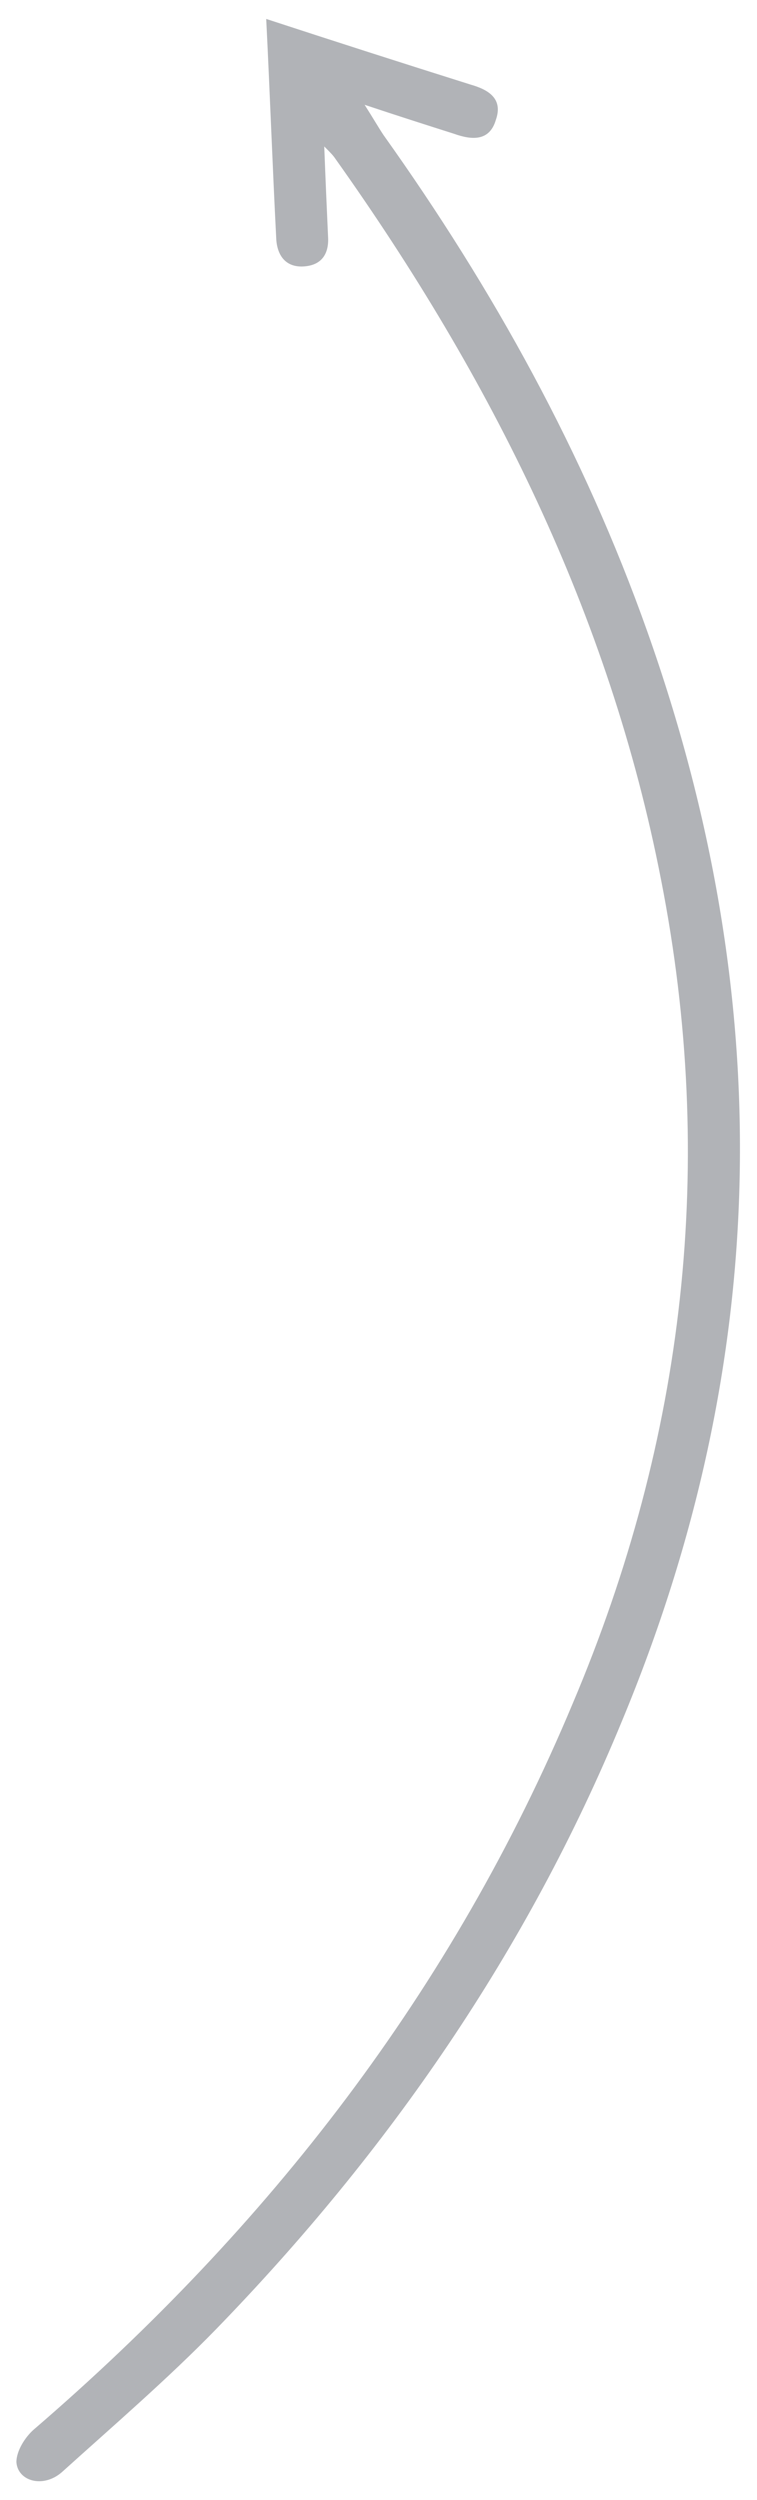 <svg xmlns="http://www.w3.org/2000/svg" xmlns:xlink="http://www.w3.org/1999/xlink" id="Camada_1" x="0px" y="0px" viewBox="0 0 60 198" style="enable-background:new 0 0 60 198;" xml:space="preserve"> <style type="text/css"> .st0{fill:#656971;fill-opacity:0.5;} </style> <path class="st0" d="M4.9,195.8c4.1-3.7,8.4-7.4,12.2-11.3c13.7-14.1,24.7-30,32.2-48.2C61.2,107.7,61.6,79,51.3,50 c-5-14.1-12.2-27.1-20.9-39.3c-0.4-0.6-0.8-1.3-1.5-2.4c2.7,0.9,4.9,1.6,7.1,2.3c1.4,0.5,2.8,0.6,3.3-1.1c0.6-1.7-0.6-2.4-2-2.8 C31.9,5,26.6,3.3,21.1,1.5c0.3,6,0.5,11.7,0.8,17.5c0.1,1.3,0.8,2.2,2.2,2.1c1.4-0.1,2-1,1.9-2.4c-0.1-2.2-0.2-4.5-0.3-7.1 c0.5,0.5,0.7,0.7,0.9,1c12.3,17.3,21.7,36,25.8,57.1c4.4,22.4,1.9,44.2-7,65.2c-9.5,22.7-24.1,41.5-42.7,57.5 c-0.7,0.6-1.4,1.7-1.4,2.6C1.4,196.5,3.4,197.1,4.9,195.8z"></path> </svg>